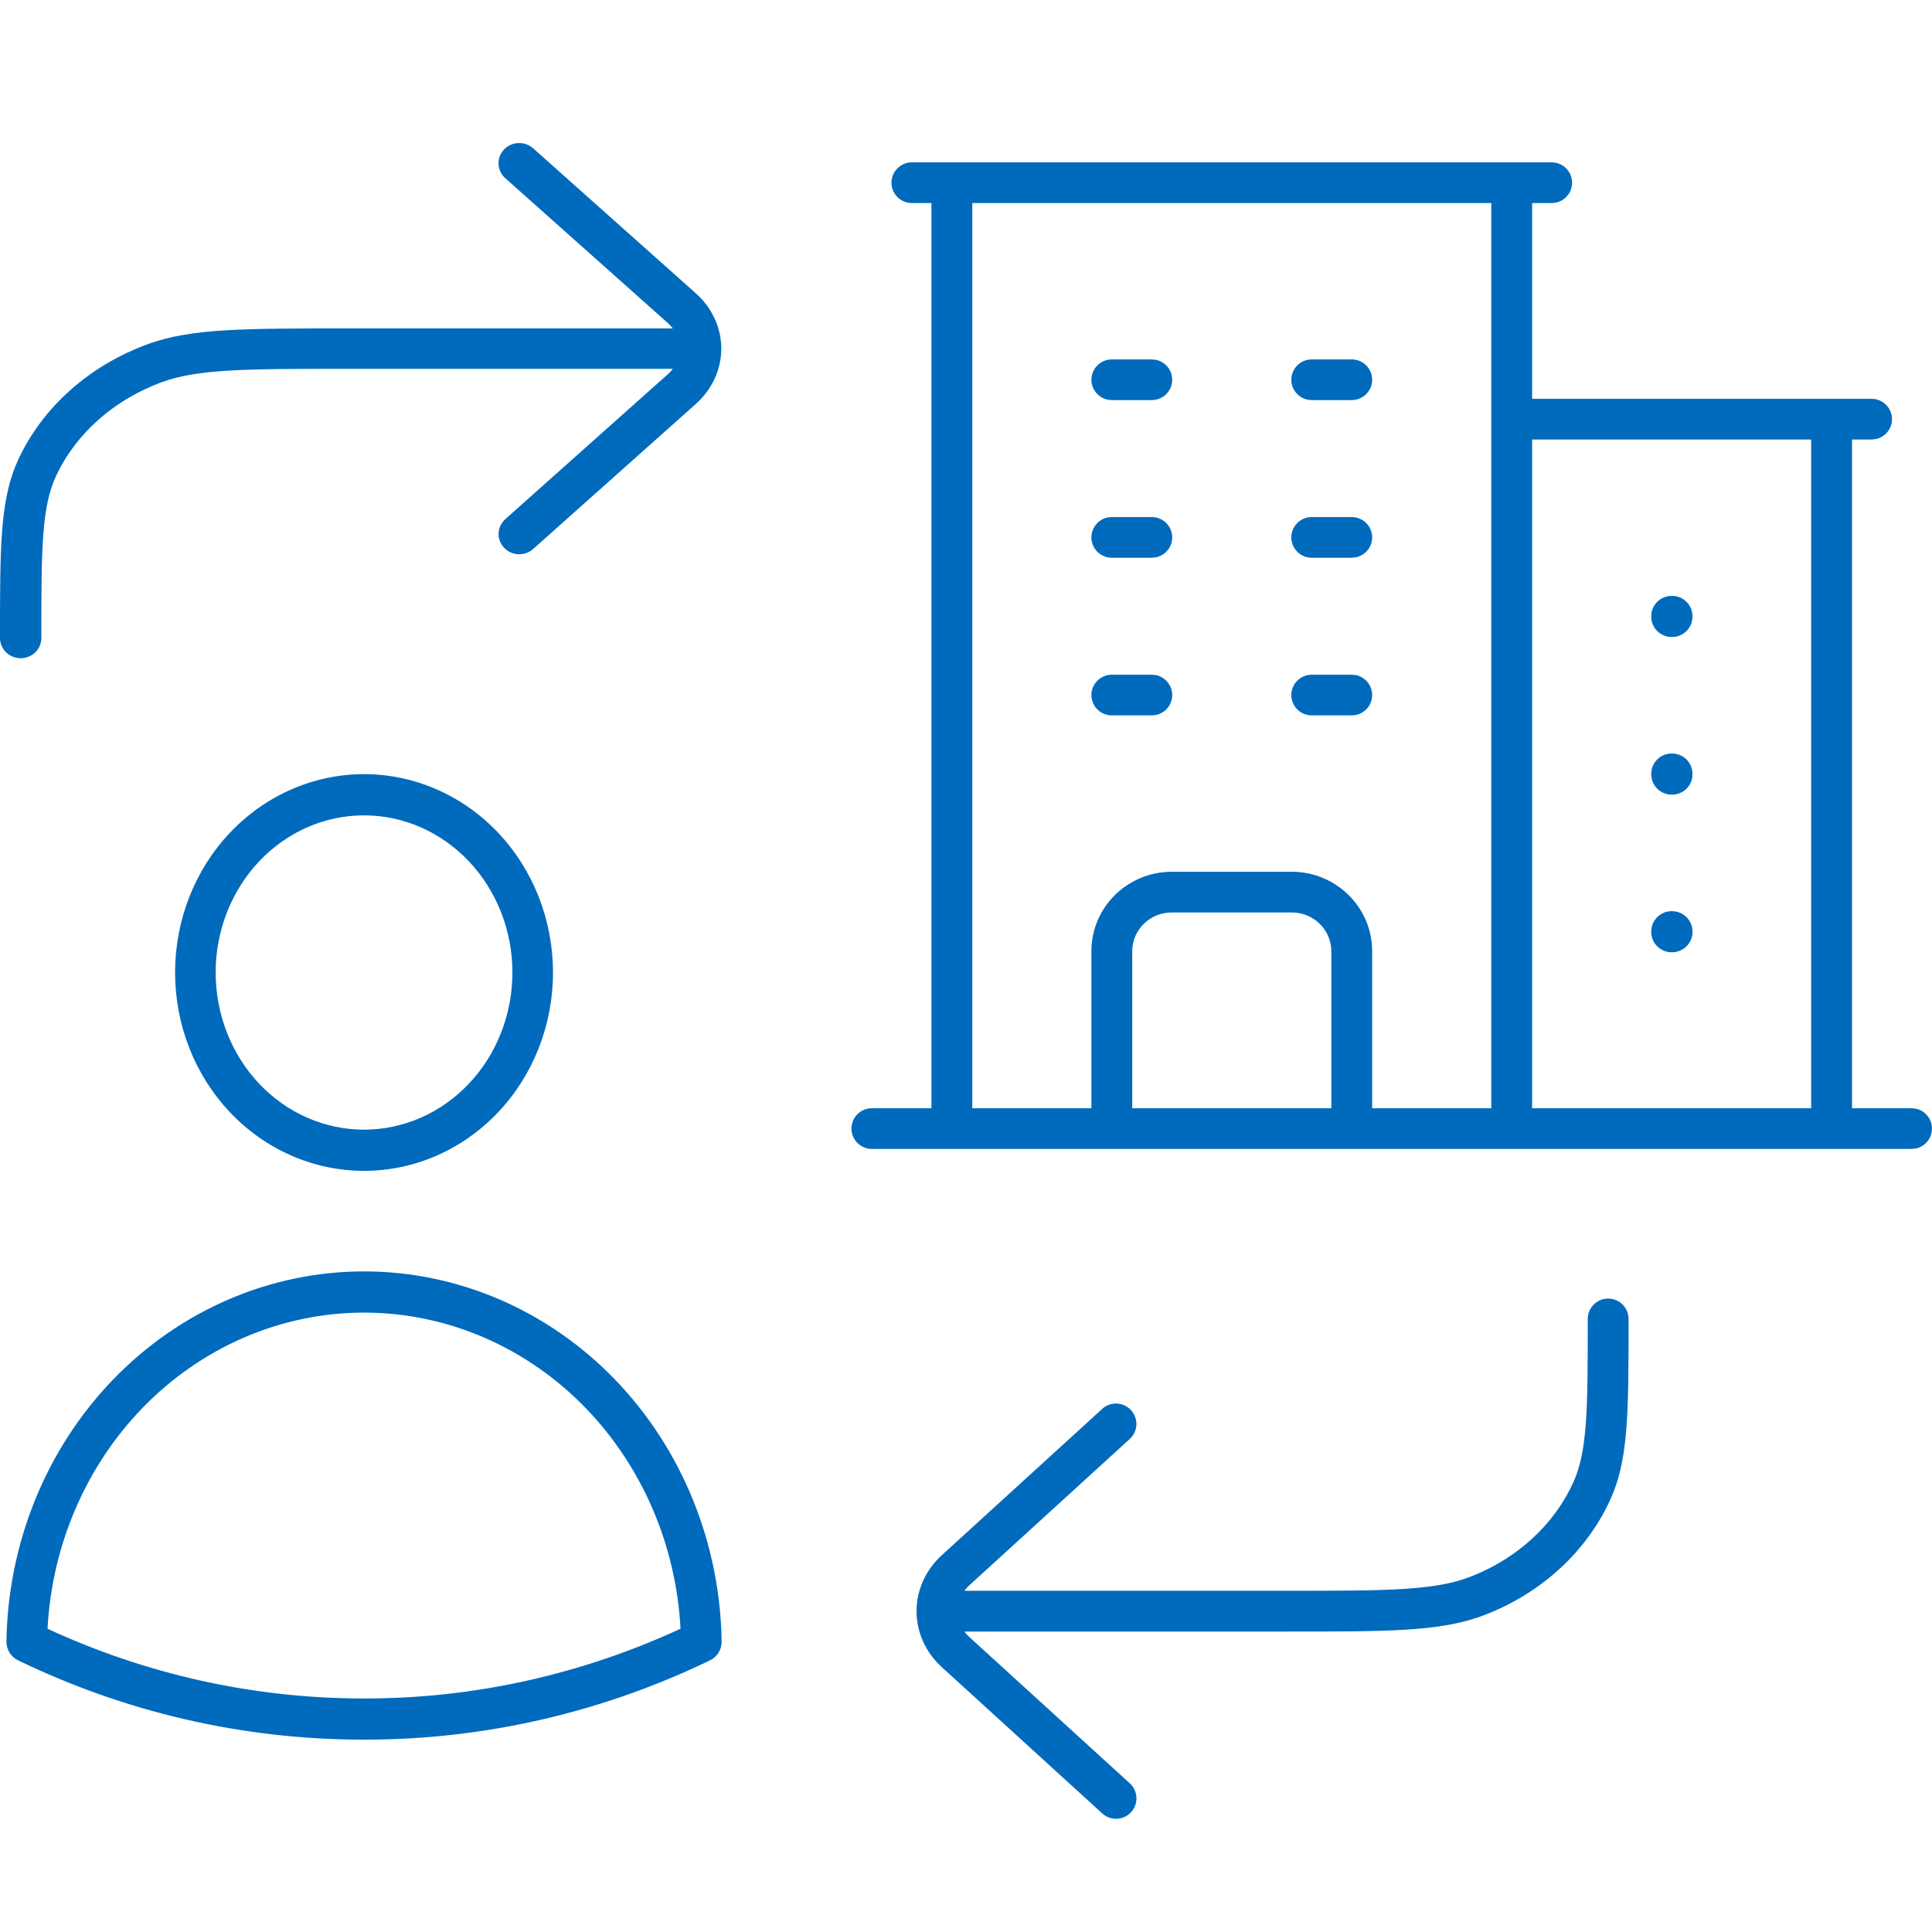 <svg width="300" height="300" viewBox="0 0 300 300" fill="none" xmlns="http://www.w3.org/2000/svg">
<path d="M246.544 204.807C246.544 211.892 246.542 217.031 246.239 221.098C245.938 225.129 245.352 227.863 244.312 230.163C242.826 233.44 240.637 236.438 237.855 238.975C235.42 241.196 232.574 243.026 229.44 244.376L228.078 244.924C225.454 245.912 222.356 246.454 217.882 246.732C213.385 247.011 207.713 247.015 199.956 247.015H149.745C149.85 246.875 149.961 246.737 150.081 246.604L150.51 246.171L175.423 223.449C176.716 222.27 176.81 220.27 175.631 218.977C174.452 217.684 172.447 217.59 171.154 218.769L146.241 241.49V241.495C145.021 242.606 144.033 243.941 143.355 245.433C142.675 246.927 142.321 248.541 142.32 250.179C142.32 253.383 143.671 256.529 146.241 258.873L171.163 281.594C172.456 282.772 174.461 282.679 175.64 281.386C176.818 280.093 176.725 278.088 175.432 276.909L150.51 254.192C150.218 253.926 149.966 253.641 149.745 253.348H199.956C207.635 253.348 213.536 253.35 218.276 253.056C223.038 252.761 226.845 252.16 230.31 250.855L230.315 250.851C234.714 249.192 238.729 246.751 242.124 243.656C245.52 240.559 248.231 236.866 250.084 232.779L250.601 231.542C251.72 228.62 252.272 225.414 252.559 221.571C252.884 217.214 252.881 211.798 252.881 204.807C252.881 203.058 251.462 201.639 249.712 201.639C247.963 201.639 246.544 203.058 246.544 204.807Z" fill="#006ABD"/>
<path d="M240.946 25.209C242.696 25.21 244.112 26.625 244.112 28.369C244.112 30.113 242.696 31.528 240.946 31.529H237.907V61.928H290.619C292.37 61.928 293.79 63.343 293.79 65.088C293.79 66.615 292.701 67.888 291.256 68.181L290.619 68.248H287.58V172.085H296.828L297.465 172.151C298.911 172.445 300 173.718 300 175.245C299.999 176.772 298.911 178.045 297.465 178.339L296.828 178.405H135.385C133.634 178.405 132.214 176.989 132.214 175.245C132.214 173.5 133.634 172.085 135.385 172.085H144.633V31.529H141.595C139.844 31.529 138.424 30.113 138.424 28.369C138.424 26.624 139.844 25.209 141.595 25.209H240.946ZM237.907 172.085H281.238V68.248H237.907V172.085ZM206.726 147.706C206.726 144.415 204.006 141.686 200.582 141.686H181.953C178.531 141.687 175.81 144.416 175.81 147.706V172.085H206.726V147.706ZM259.637 141.487C261.387 141.487 262.808 142.903 262.808 144.647V144.709C262.808 146.453 261.387 147.869 259.637 147.869H259.57C257.82 147.868 256.403 146.453 256.403 144.709V144.647C256.403 142.903 257.82 141.488 259.57 141.487H259.637ZM259.637 117.007C261.387 117.007 262.808 118.422 262.808 120.166V120.232C262.807 121.977 261.387 123.392 259.637 123.392H259.57C257.821 123.391 256.404 121.976 256.403 120.232V120.166C256.403 118.422 257.82 117.008 259.57 117.007H259.637ZM178.849 104.768L179.49 104.83C180.934 105.125 182.02 106.402 182.02 107.928C182.019 109.672 180.599 111.084 178.849 111.084H172.643C170.893 111.084 169.473 109.672 169.472 107.928C169.472 106.184 170.892 104.768 172.643 104.768H178.849ZM209.897 104.768L210.538 104.83C211.982 105.125 213.068 106.402 213.068 107.928C213.067 109.672 211.647 111.084 209.897 111.084H203.687C201.937 111.083 200.517 109.672 200.516 107.928C200.516 106.184 201.937 104.769 203.687 104.768H209.897ZM259.637 92.526C261.387 92.526 262.807 93.942 262.808 95.686V95.752C262.808 97.496 261.387 98.911 259.637 98.911H259.57C257.82 98.91 256.403 97.496 256.403 95.752V95.686C256.404 93.942 257.821 92.527 259.57 92.526H259.637ZM178.849 80.287C180.599 80.287 182.02 81.703 182.02 83.447C182.02 84.974 180.934 86.246 179.49 86.541L178.849 86.607H172.643C170.892 86.607 169.472 85.192 169.472 83.447C169.472 81.703 170.892 80.287 172.643 80.287H178.849ZM209.897 80.287C211.648 80.287 213.068 81.703 213.068 83.447C213.068 84.973 211.982 86.246 210.538 86.541L209.897 86.607H203.687C201.937 86.607 200.516 85.192 200.516 83.447C200.516 81.703 201.937 80.288 203.687 80.287H209.897ZM178.849 55.811L179.49 55.873C180.934 56.167 182.019 57.441 182.02 58.967C182.02 60.711 180.599 62.126 178.849 62.126H172.643C170.892 62.126 169.472 60.711 169.472 58.967C169.473 57.222 170.893 55.811 172.643 55.811H178.849ZM209.897 55.811C211.647 55.811 213.067 57.222 213.068 58.967C213.068 60.711 211.648 62.126 209.897 62.126H203.687C201.937 62.126 200.516 60.711 200.516 58.967C200.517 57.223 201.937 55.811 203.687 55.811H209.897ZM213.068 172.085H231.565V31.529H150.976V172.085H169.472V147.706C169.472 140.862 175.095 135.367 181.953 135.366H200.582C207.442 135.366 213.068 140.861 213.068 147.706V172.085Z" fill="#006ABD"/>
<path d="M6.42 99.071C6.42 92.054 6.422 86.965 6.729 82.938C7.034 78.945 7.627 76.239 8.681 73.961C10.186 70.716 12.403 67.746 15.222 65.233C17.689 63.034 20.572 61.222 23.747 59.885L25.126 59.342C27.784 58.364 30.922 57.827 35.454 57.552C40.011 57.276 45.756 57.272 53.614 57.272L104.478 57.272C104.372 57.41 104.26 57.547 104.138 57.679L103.704 58.108L78.466 80.609C77.157 81.777 77.062 83.758 78.256 85.038C79.45 86.319 81.482 86.412 82.791 85.244L108.029 62.743V62.738C109.264 61.637 110.265 60.316 110.952 58.839C111.641 57.359 111.999 55.76 112 54.138C112 50.965 110.631 47.849 108.029 45.529L82.782 23.027C81.472 21.86 79.441 21.953 78.247 23.233C77.053 24.513 77.148 26.499 78.457 27.667L103.704 50.164C104 50.428 104.255 50.71 104.478 51L53.614 51C45.836 51 39.857 50.997 35.056 51.289C30.232 51.581 26.376 52.177 22.865 53.468L22.86 53.473C18.403 55.116 14.336 57.532 10.897 60.598C7.457 63.665 4.711 67.322 2.834 71.37L2.31 72.595C1.176 75.488 0.617 78.664 0.327 82.469C-0.002 86.784 4.71535e-06 92.147 4.8466e-06 99.071C4.8466e-06 100.803 1.438 102.209 3.21 102.209C4.983 102.209 6.42 100.803 6.42 99.071Z" fill="#006ABD"/>
<path d="M56.526 197.423C71.135 197.423 85.137 203.478 95.515 214.237C105.888 224.993 111.818 239.589 112.055 254.872C112.075 256.124 111.371 257.275 110.257 257.813C93.405 265.957 75.074 270.156 56.526 270.13V270.134C37.356 270.134 19.155 265.725 2.799 257.813C1.686 257.275 0.981 256.124 1 254.872C1.238 239.589 7.167 224.993 17.541 214.237C27.918 203.478 41.916 197.423 56.526 197.423ZM56.526 203.822C43.647 203.822 31.26 209.157 22.043 218.713C13.287 227.792 8.066 239.992 7.38 252.913C22.425 259.871 39.045 263.739 56.526 263.739H56.53C73.449 263.764 90.181 260.065 105.671 252.909C104.984 239.989 99.768 227.791 91.013 218.713C81.795 209.156 69.404 203.822 56.526 203.822ZM79.568 151.009C79.568 144.499 77.11 138.28 72.776 133.712C68.445 129.149 62.597 126.608 56.526 126.608C50.455 126.609 44.606 129.149 40.276 133.712C35.942 138.28 33.487 144.5 33.487 151.009C33.487 157.519 35.941 163.742 40.276 168.31C44.606 172.873 50.455 175.413 56.526 175.414C62.596 175.414 68.445 172.873 72.776 168.31C77.11 163.742 79.568 157.519 79.568 151.009ZM85.869 151.009C85.869 159.139 82.806 166.961 77.317 172.745C71.825 178.534 64.347 181.809 56.526 181.809C48.705 181.808 41.231 178.534 35.738 172.745C30.249 166.961 27.187 159.139 27.187 151.009C27.187 142.879 30.25 135.057 35.738 129.272C41.231 123.485 48.706 120.209 56.526 120.209C64.346 120.209 71.825 123.484 77.317 129.272C82.806 135.057 85.868 142.879 85.869 151.009Z" fill="#006ABD"/>
</svg>
